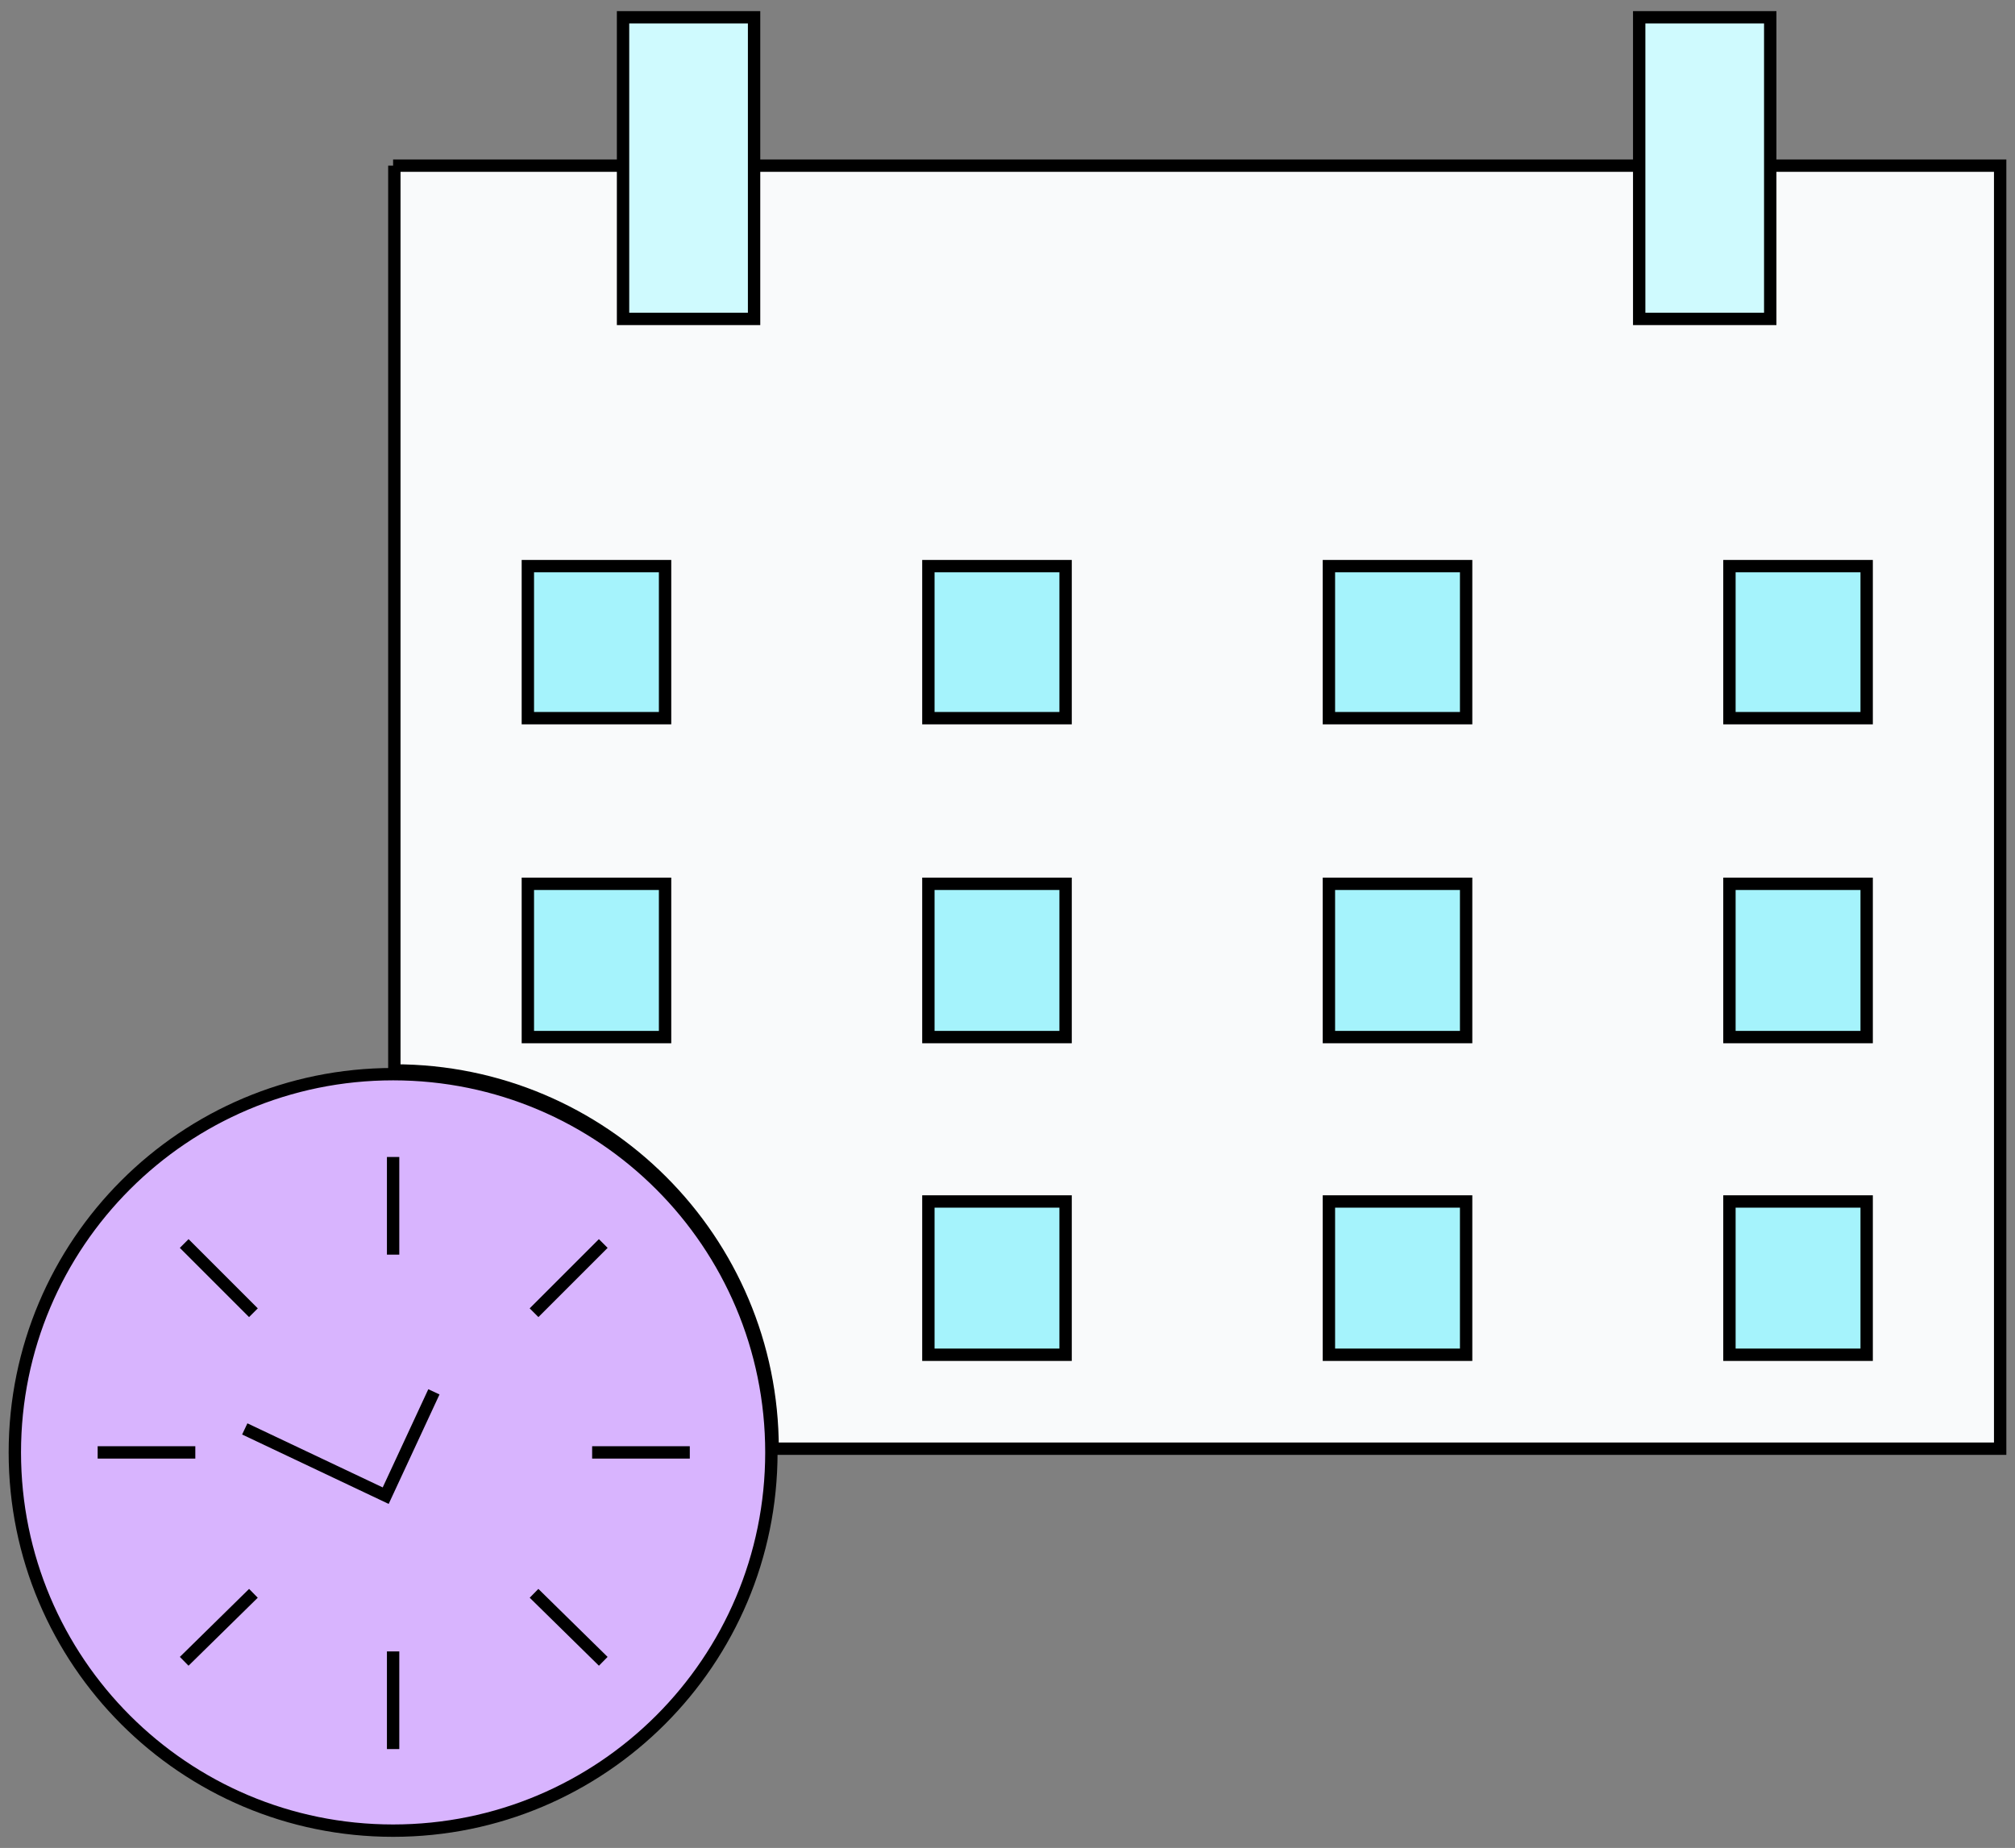<?xml version="1.0" encoding="utf-8"?>
<!-- Generator: Adobe Illustrator 27.8.0, SVG Export Plug-In . SVG Version: 6.00 Build 0)  -->
<svg version="1.1" id="Layer_1" xmlns="http://www.w3.org/2000/svg" xmlns:xlink="http://www.w3.org/1999/xlink" x="0px" y="0px"
	 viewBox="0 0 163 149.5" style="enable-background:new 0 0 163 149.5;" xml:space="preserve">
<rect x="0" y="0" width="163" height="149.5" fill="#808080" stroke="none"/>
<style type="text/css">
	.st0{fill:#F9FAFB;stroke:#000000;stroke-miterlimit:10;}
	.st1{fill:#D8B4FE;stroke:#000000;stroke-miterlimit:10;}
	.st2{fill:none;stroke:#000000;stroke-miterlimit:10;}
	.st3{fill:#A5F3FC;stroke:#000000;stroke-miterlimit:10;}
	.st4{fill:#CFFAFE;stroke:#000000;stroke-miterlimit:10;}
</style>
<g>
	<g>
		<g>
			<g>
				<g>
					<path class="st0" d="M31.8,13.4h130v103.8H62.5c0-16.9-13.7-30.6-30.6-30.6V13.4z"/>
				</g>
			</g>
			<g>
				<g>
					<path class="st1" d="M31.8,86.9c16.9,0,30.6,13.7,30.6,30.6c0,16.9-13.7,30.6-30.6,30.6c-16.9,0-30.6-13.7-30.6-30.6
						C1.2,100.6,14.9,86.9,31.8,86.9z"/>
				</g>
			</g>
			<g>
				<g>
					<line class="st2" x1="31.8" y1="93.6" x2="31.8" y2="101.5"/>
					<line class="st2" x1="31.8" y1="133.6" x2="31.8" y2="141.5"/>
				</g>
				<g>
					<line class="st2" x1="55.8" y1="117.5" x2="47.9" y2="117.5"/>
					<line class="st2" x1="15.8" y1="117.5" x2="7.9" y2="117.5"/>
				</g>
				<g>
					<line class="st2" x1="48.8" y1="100.6" x2="43.2" y2="106.2"/>
					<line class="st2" x1="20.5" y1="128.9" x2="14.9" y2="134.4"/>
				</g>
				<g>
					<line class="st2" x1="48.8" y1="134.4" x2="43.2" y2="128.9"/>
					<line class="st2" x1="20.5" y1="106.2" x2="14.9" y2="100.6"/>
				</g>
			</g>
			<g>
				<polyline class="st2" points="19.8,115.6 31.2,121 35.1,112.6 				"/>
			</g>
			<g>
				<rect x="42.7" y="45.8" class="st3" width="11.1" height="12.3"/>
			</g>
			<g>
				<rect x="75.1" y="45.8" class="st3" width="11.1" height="12.3"/>
			</g>
			<g>
				<rect x="107.5" y="45.8" class="st3" width="11.1" height="12.3"/>
			</g>
			<g>
				<rect x="139.9" y="45.8" class="st3" width="11.1" height="12.3"/>
			</g>
			<g>
				<rect x="42.7" y="71.5" class="st3" width="11.1" height="12.4"/>
			</g>
			<g>
				<rect x="75.1" y="71.5" class="st3" width="11.1" height="12.4"/>
			</g>
			<g>
				<rect x="107.5" y="71.5" class="st3" width="11.1" height="12.4"/>
			</g>
			<g>
				<rect x="139.9" y="71.5" class="st3" width="11.1" height="12.4"/>
			</g>
			<g>
				<rect x="75.1" y="97.2" class="st3" width="11.1" height="12.4"/>
			</g>
			<g>
				<rect x="107.5" y="97.2" class="st3" width="11.1" height="12.4"/>
			</g>
			<g>
				<rect x="139.9" y="97.2" class="st3" width="11.1" height="12.4"/>
			</g>
		</g>
	</g>
	<g>
		<rect x="50.4" y="1.4" class="st4" width="10.6" height="24.4"/>
	</g>
	<g>
		<rect x="132.6" y="1.4" class="st4" width="10.6" height="24.4"/>
	</g>
</g>
</svg>
